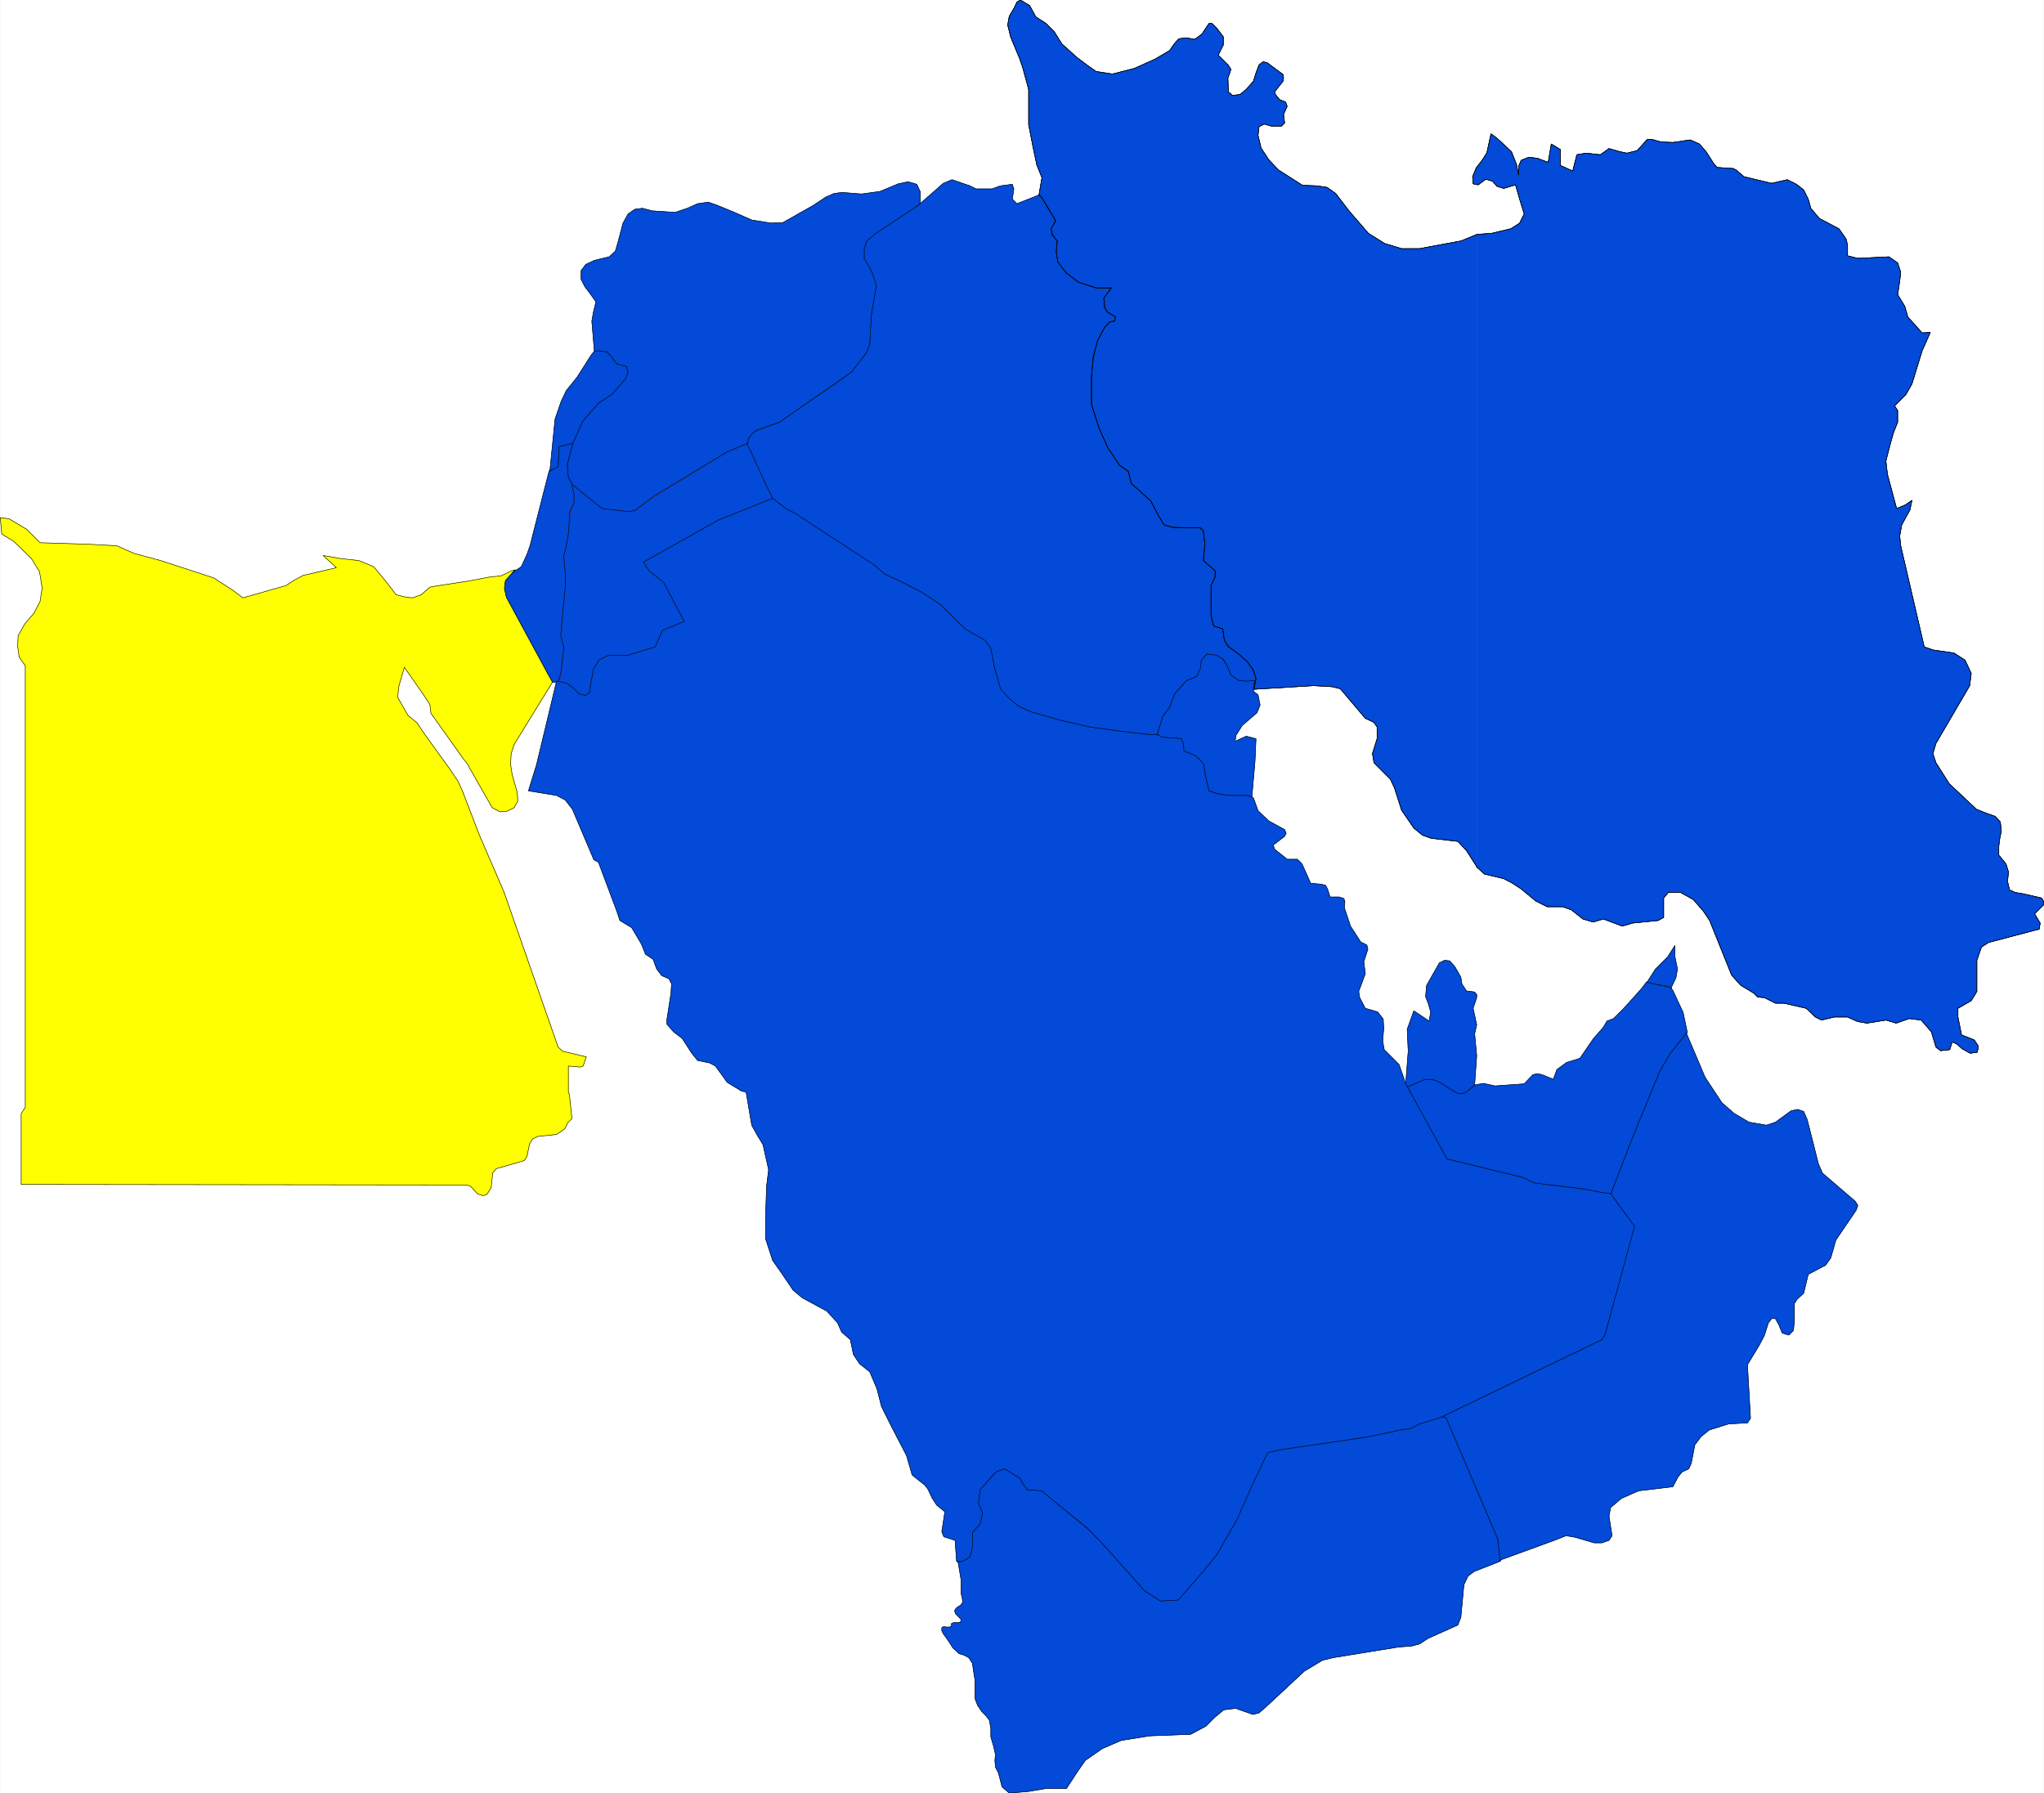 <svg width="3990.577" height="3501.106" viewBox="0 0 2992.933 2625.829" xmlns="http://www.w3.org/2000/svg"><rect x="0" y="0" width="2992.933" height="2625.829" fill="#808080" stroke="none"/><defs><clipPath id="a"><path d="M0 1.68h2993V2628H0Zm0 0"/></clipPath><clipPath id="b"><path d="M0 1.68h2992.207v2625.464H0Zm0 0"/></clipPath><clipPath id="c"><path d="M1475 1.68h688V1272h-688zm0 0"/></clipPath><clipPath id="d"><path d="M1474 1.68h690V1273h-690zm0 0"/></clipPath><clipPath id="e"><path d="M1474 1.68h690V1274h-690zm0 0"/></clipPath></defs><g clip-path="url(#a)" transform="translate(.364 -1.68)"><path style="fill:#fff;fill-opacity:1;fill-rule:nonzero;stroke:none" d="M0 2627.144h2992.207V1.68H0Zm0 0"/></g><g clip-path="url(#b)" transform="translate(.364 -1.68)"><path style="fill:#fff;fill-opacity:1;fill-rule:evenodd;stroke:#fff;stroke-width:.16;stroke-linecap:square;stroke-linejoin:bevel;stroke-miterlimit:10;stroke-opacity:1" d="M0 .5h654.75V575H0Zm0 0" transform="matrix(4.57 0 0 -4.57 0 2629.43)"/></g><g clip-path="url(#c)" transform="translate(.364 -1.68)"><path style="fill:#024ad7;fill-opacity:1;fill-rule:evenodd;stroke:none" d="M2162.617 1271.82V344.797l-23.949 9.734-60.598 11.196h-26.187l-24.676-7.45-23.902-14.945-28.426-32.902-19.469-25.41-12.703-9.004-14.988-2.239-20.934-.73-35.14-22.438-14.215-14.945-11.242-17.184-4.477-18.69 1.508-12.704 7.449-3.75 10.465 2.973h14.988l4.48-4.48-1.507-12.704 5.254-11.93-2.239-5.984-9.003-3.746-5.985-7.496-.734-4.48 11.976-14.942.73-5.258-.73-4.477-23.172-17.183-5.988-1.508-5.984 4.477-4.524 11.976-3.703 11.973-10.511 11.973-8.958 7.449-11.242 1.508-5.984-5.254-.734-20.157 4.48-12.703-3.746-5.988-14.945-14.941 7.496-14.946V55.516l-9.735-12.707-6.719-6.762h-4.523l-10.465 15.719-10.469 7.496-12.703-2.239-10.465 1.461-6.765 7.496-6.715 9.688-21.707 12.75-29.89 13.437-32.173 8.227-23.945-3.75-12.707-8.957-14.988-11.242-22.438-20.153-11.199-17.96-11.973-11.973-14.988-9.688-8.957-16.453-13.484-8.226-5.207 2.972-3.75 8.223-7.492 12.707-2.243 12.75 4.48 17.914 12.75 30.664 4.481 12.703 8.957 32.907v51.55l5.985 30.664 5.988 28.426 7.492 18.692-4.476 26.14v-.734l4.476 3.75 7.496 13.433 12.707 20.2-6.718 11.93 1.46 9.003 7.497 8.957-1.508 15.719 2.238 14.945 12.75 16.45 17.914 13.437 25.457 8.227h22.438l-11.196 14.945 1.461 14.21 3.746 5.99 11.977 7.448-1.512 5.985-6.715.777-7.496 8.227-10.465 19.421-6.718 24.68-2.239 29.156v39.622l11.196 35.144 12.707 28.379 17.226 25.41 12.703 9 4.481 17.914 28.426 25.41 10.511 20.2 8.957 14.945 12.704 3.746 40.398.73 4.48 4.528 2.286 19.422-2.286 23.898 17.227 14.945v9.004l-5.984 12.703v43.372l3.746 15.675 13.437 4.477 2.285 16.453 5.207 8.957 15.723 11.242 12.703 11.196 8.227 11.972 4.48 12.707-2.972 15.719h1.507l86.008-5.254 26.188 1.508 12.703 2.969 36.652 43.37 12.75 5.985 4.48 6.719v17.183l-6.765 21.708 2.285 13.437 23.903 23.945 5.984 12.707 10.465 32.856 17.96 26.187 12.75 10.465 12.708 4.48 38.89 4.477 12.703 13.48zm0 0"/></g><g clip-path="url(#d)" transform="translate(.364 -1.68)"><path style="fill:none;stroke:#024ad7;stroke-width:.16;stroke-linecap:square;stroke-linejoin:bevel;stroke-miterlimit:10;stroke-opacity:1" d="M473.22 297.07v202.85l-5.24-2.13-13.26-2.45h-5.73l-5.4 1.63-5.23 3.27-6.22 7.2-4.26 5.56-2.78 1.97-3.28.49-4.58.16-7.69 4.91-3.11 3.27-2.46 3.76-.98 4.09.33 2.78 1.63.82 2.29-.65h3.28l.98.98-.33 2.78 1.15 2.61-.49 1.31-1.97.82-1.31 1.64-.16.98 2.62 3.27.16 1.15-.16.98-5.07 3.76-1.31.33-1.31-.98-.99-2.62-.81-2.62-2.3-2.62-1.96-1.63-2.46-.33-1.31 1.15-.16 4.41.98 2.78-.82 1.31-3.27 3.27 1.64 3.27v2.62l-2.13 2.78-1.47 1.48h-.99l-2.29-3.44-2.29-1.64-2.78.49-2.29-.32-1.48-1.64-1.47-2.12-4.75-2.79-6.54-2.94-7.04-1.8-5.24.82-2.78 1.96-3.28 2.46-4.91 4.41-2.45 3.93-2.62 2.62-3.28 2.12-1.96 3.6-2.95 1.8-1.14-.65-.82-1.8-1.64-2.78-.49-2.79.98-3.92 2.79-6.71.98-2.78 1.96-7.2v-11.28l1.31-6.71 1.31-6.22 1.64-4.09-.98-5.72v.16l.98-.82 1.64-2.94 2.78-4.42-1.47-2.61.32-1.97 1.64-1.96-.33-3.44.49-3.27 2.79-3.6 3.92-2.94 5.57-1.8h4.91l-2.45-3.27.32-3.11.82-1.31 2.62-1.63-.33-1.31-1.47-.17-1.64-1.8-2.29-4.25-1.47-5.4-.49-6.38v-8.67l2.45-7.69 2.78-6.21 3.77-5.56 2.78-1.97.98-3.92 6.22-5.56 2.3-4.42 1.96-3.27 2.78-.82 8.84-.16.98-.99.5-4.25-.5-5.23 3.77-3.27v-1.97l-1.31-2.78v-9.49l.82-3.43 2.94-.98.5-3.6 1.14-1.96 3.44-2.46 2.78-2.45 1.8-2.62.98-2.78-.65-3.44h.33l18.82 1.15 5.73-.33 2.78-.65 8.02-9.49 2.79-1.31.98-1.47v-3.76l-1.48-4.75.5-2.94 5.23-5.24 1.31-2.78 2.29-7.19 3.93-5.73 2.79-2.29 2.78-.98 8.51-.98 2.78-2.95zm0 0" transform="matrix(4.57 0 0 -4.57 0 2629.43)"/></g><path style="fill:#024ad7;fill-opacity:1;fill-rule:evenodd;stroke:#024ad7;stroke-width:.16;stroke-linecap:square;stroke-linejoin:bevel;stroke-miterlimit:10;stroke-opacity:1" d="M473.22 499.92V297.07l2.29-2.12 6.22-1.47 2.79-1.48 2.78-1.8 4.74-3.92 3.61-1.8h4.91l2.78-.98 3.76-2.95 3.28-.98 3.27.98 6.06-2.29 3.27.98 8.19.82 1.8.98v6.22l1.47 1.8h3.93l4.09-2.29 3.27-3.76 1.97-2.95 7.04-17.5 2.94-3.27 4.1-2.46 1.31-1.31 2.12-.16 3.6-1.8h2.79l7.04-1.63 2.94-2.79 1.97-.98 4.09.98h4.25l3.28-1.47 2.94-.49 6.06.98 3.27-.98 4.26 1.47 3.77-.49 3.27-3.76 1.47-4.91 1.48-1.14 2.94.33.66 2.12.32.33 1.31-.66 1.64-1.47 2.62-1.47 2.29.33.33 1.96-1.31 1.96-4.09 1.64-1.15 5.72v2.79l4.26 2.45 1.8 2.94v9.98l1.47 4.26 2.29 1.47 14.24 3.76 1.97.49.32 1.96-1.8 2.95 2.79 2.78.16 1.14-.65 1.15-5.73 1.31-2.79.49-1.8.82-.65 2.78.33 2.94-.82 2.62-2.29 2.78v2.94l.32 2.46.49 2.29-.32 2.94-1.64 1.8-2.78.98-3.28 1.31-8.67 8.18-4.26 6.71-.98 2.94.98 3.27 10.81 18.49.49 3.93-1.97 4.25-3.6 2.29-6.71.98-2.78.98-7.53 32.39-.33 3.11.65 3.6 2.62 4.74.66 3.11-2.13-1.47-2.78-1.15-2.95 10.96-.49 4.26 1.47 5.72.99 3.44 1.31 3.27v3.76l-.99 1.47 3.6 3.6 1.97 3.44 3.27 10.63 2.62 5.89-2.62-.17-4.58 5.08-.98 3.43-2.29 3.76.65 4.26.33 2.94-.98 2.95-2.79 1.96-9.98-.49-3.28.82v3.43l-.49 1.96-2.29 3.28-6.22 3.27-2.78 3.27-.82 2.94-1.47 2.95-2.29 1.8-2.95 1.47-5.08-1.15-8.83 2.13-2.46 2.13-.98.49-5.08.33-.98.98-2.62 4.09-2.13 2.45-2.94 1.31-5.57-.82-3.76.16-2.95.82h-1.47l-3.28-3.6-3.27-.81-2.29.49-3.44.98-2.78-1.97-4.58.5-2.95-.5-1.31-5.23-3.93 1.8v5.07l-2.94 1.8-.99-5.89-3.43 1.31-2.79.33-2.45-.98-.82-1.97v-2.78l-.66 3.44-1.63 4.09-2.46 2.29-2.13 1.96-1.96 1.47-1.31-6.05-1.31-2.13-2.13-2.78-1.14-2.78.16-2.29 1.64-.33 2.45 1.8 2.13-.65 1.47-1.64 2.13-.65 3.77 1.14 1.31-4.58 1.47-4.74-1.47-2.95-2.79-1.79-6.22-1.48zm0 0" transform="matrix(4.57 0 0 -4.57 .364 2627.75)"/><path style="fill:#ff0;fill-opacity:1;fill-rule:evenodd;stroke:#ff0;stroke-width:.16;stroke-linecap:square;stroke-linejoin:bevel;stroke-miterlimit:10;stroke-opacity:1" d="m176.95 356.45-12.28-19.95-.98-2.95-.17-3.43.49-3.27 1.64-5.73.17-2.78-1.15-2.13-2.29-1.14-2.29-.17-2.46 1.31-7.2 12.6-.66 1.31-1.31 1.63-10.47 14.73-.33 2.78-1.47 2.29-6.71 9.65-1.8-6.22-.33-3.43 3.27-5.73 2.95-2.45 2.29-3.44 8.02-11.12 2.78-4.09 1.48-3.27 5.4-14.07 7.86-18.16 17.35-49.73 1.47-1.31 7.53-1.79-.98-2.95-.82-.33-3.93.33v-8.51l.33-.49.82-7.85-1.31-1.31-.99-1.96-2.61-1.8-6.06-.65-1.64-.82-.98-1.64-.82-3.92-.82-1.31-2.12-.66-6.88-1.96-1.15-1.31-.49-4.74-1.31-2.13-1.14-.49-1.8.49-2.29 2.46-1.31.49-133.24.16h-9.5v22.74l1.31 1.96v141.5l-1.96 2.78-.49 3.44.16 3.43 2.13 3.76 2.94 3.44 1.97 3.76.65 4.25-.82 5.24-2.62 4.25-5.72 5.56-3.77 2.29-.49 5.24 2.78-.33 5.73-3.43 4.26-4.26 15.55-.49 9-.49 5.57-2.45 8.51-2.29 17.02-5.56 6.06-3.93 3.27-2.45 13.75 3.92 2.78 1.8 2.79 1.47 10.64 2.46-4.26 3.92 5.57-.98 5.89-.65 4.75-1.97 3.92-4.74 3.28-4.25 2.62-.66 2.62-.32 2.78.98 2.78 2.45 2.78.49 9.66 1.47 6.88 1.31 3.43.33 3.44 1.64 1.15.32-3.11-3.43-.33-2.62.65-2.78 13.1-24.21zm0 0" transform="matrix(4.57 0 0 -4.57 .364 2627.75)"/><path style="fill:none;stroke:#000;stroke-width:.16;stroke-linecap:square;stroke-linejoin:bevel;stroke-miterlimit:10;stroke-opacity:1" d="m176.95 356.45-12.28-19.95-.98-2.95-.17-3.43.49-3.27 1.64-5.73.17-2.78-1.15-2.13-2.29-1.14-2.29-.17-2.46 1.31-7.2 12.6-.66 1.31-1.31 1.63-10.47 14.73-.33 2.78-1.47 2.29-6.71 9.65-1.8-6.22-.33-3.43 3.27-5.73 2.95-2.45 2.29-3.44 8.02-11.12 2.78-4.09 1.48-3.27 5.4-14.07 7.86-18.16 17.35-49.73 1.47-1.31 7.53-1.79-.98-2.95-.82-.33-3.93.33v-8.51l.33-.49.82-7.85-1.31-1.31-.99-1.96-2.61-1.8-6.06-.65-1.64-.82-.98-1.64-.82-3.92-.82-1.31-2.12-.66-6.88-1.96-1.15-1.31-.49-4.74-1.31-2.13-1.14-.49-1.8.49-2.29 2.46-1.31.49-133.24.16h-9.5v22.74l1.31 1.96v141.5l-1.96 2.78-.49 3.44.16 3.43 2.13 3.76 2.94 3.44 1.97 3.76.65 4.25-.82 5.24-2.62 4.25-5.72 5.56-3.77 2.29-.49 5.24 2.78-.33 5.73-3.43 4.26-4.26 15.55-.49 9-.49 5.57-2.45 8.51-2.29 17.02-5.56 6.06-3.93 3.27-2.45 13.75 3.92 2.78 1.8 2.79 1.47 10.64 2.46-4.26 3.92 5.57-.98 5.89-.65 4.75-1.97 3.92-4.74 3.28-4.25 2.62-.66 2.62-.32 2.78.98 2.78 2.45 2.78.49 9.66 1.47 6.88 1.31 3.43.33 3.44 1.64 1.15.32-3.11-3.43-.33-2.62.65-2.78 13.1-24.21zm0 0" transform="matrix(4.57 0 0 -4.57 .364 2627.75)"/><path style="fill:#024ad7;fill-opacity:1;fill-rule:evenodd;stroke:#024ad7;stroke-width:.16;stroke-linecap:square;stroke-linejoin:bevel;stroke-miterlimit:10;stroke-opacity:1" d="m247.5 415.34-17.52-7.03-23.9-13.41 1.8-2.78 4.75-3.77 1.47-2.94 5.08-9.49-7.04-2.94-2.29-5.24-9.01-2.78h-6.22l-2.78-1.47-1.8-2.95-.98-5.56-.16-1.8-1.31-.98-2.13.49-1.8 1.8-2.29 1.64-3.11.65.49-.33.98 2.79.82 8.34-.82 3.6.49 7.69.82 8.01v4.25l-.49 5.73.82 3.27.65 3.76.66 7.2 1.14 2.78v2.95l-.65 2.94.32-.16 9.33-7.53 8.35-.98 2.13.33 6.06 4.41 23.57 14.4 6.71 2.78-.33-.16 6.22-13.58zm0 0" transform="matrix(4.57 0 0 -4.57 .364 2627.75)"/><path style="fill:none;stroke:#820000;stroke-width:.16;stroke-linecap:square;stroke-linejoin:bevel;stroke-miterlimit:10;stroke-opacity:1" d="m247.5 415.34-17.52-7.03-23.9-13.41 1.8-2.78 4.75-3.77 1.47-2.94 5.08-9.49-7.04-2.94-2.29-5.24-9.01-2.78h-6.22l-2.78-1.47-1.8-2.95-.98-5.56-.16-1.8-1.31-.98-2.13.49-1.8 1.8-2.29 1.64-3.11.65.49-.33.98 2.79.82 8.34-.82 3.6.49 7.69.82 8.01v4.25l-.49 5.73.82 3.27.65 3.76.66 7.2 1.14 2.78v2.95l-.65 2.94.32-.16 9.33-7.53 8.35-.98 2.13.33 6.06 4.41 23.57 14.4 6.71 2.78-.33-.16 6.22-13.58zm0 0" transform="matrix(4.57 0 0 -4.57 .364 2627.75)"/><path style="fill:#024ad7;fill-opacity:1;fill-rule:evenodd;stroke:#024ad7;stroke-width:.16;stroke-linecap:square;stroke-linejoin:bevel;stroke-miterlimit:10;stroke-opacity:1" d="m190.2 462.29.99.33 3.27-.33 3.11-3.92 3.11-.82.49-1.8-.82-2.13-4.25-4.91-4.26-2.78-5.07-5.72-3.28-7.2-4.42-1.14-.32-6.38-2.95-1.48.33.33 1.63 16.36 1.97 5.72 1.64 3.44 3.43 4.25 4.59 7.2zm0 0" transform="matrix(4.57 0 0 -4.57 .364 2627.75)"/><path style="fill:none;stroke:#000;stroke-width:.16;stroke-linecap:square;stroke-linejoin:bevel;stroke-miterlimit:10;stroke-opacity:1" d="m190.2 462.29.99.33 3.27-.33 3.11-3.92 3.11-.82.49-1.8-.82-2.13-4.25-4.91-4.26-2.78-5.07-5.72-3.28-7.2-4.42-1.14-.32-6.38-2.95-1.48.33.33 1.63 16.36 1.97 5.72 1.64 3.44 3.43 4.25 4.59 7.2zm0 0" transform="matrix(4.57 0 0 -4.57 .364 2627.75)"/><path style="fill:#024ad7;fill-opacity:1;fill-rule:evenodd;stroke:#024ad7;stroke-width:.16;stroke-linecap:square;stroke-linejoin:bevel;stroke-miterlimit:10;stroke-opacity:1" d="m463.24 120.57 16.53-38.61.82-7.19.32.49 17.03 6.21 3.76 1.48 2.95-.5 6.06-1.79h2.45l2.29.81.98 1.48-.98 6.21.49 2.78 3.44 2.95 5.57 2.45 10.96 1.31 1.64 3.11 1.31 1.63 2.13.98.82 1.8 1.14 5.89 1.97 2.62 2.61 2.13 6.22 1.96 6.06.33.98 1.47-.98 17.18 3.77 6.21 1.63 3.11 1.31 4.09 1.15 1.47 1.14-.16 1.15-2.13.98-2.45 2.13-.66 1.47 1.48.33 3.43v5.24l.82 1.3 2.13 1.97 1.47 6.05 5.57 2.94 1.63 2.29 1.64 5.73 6.55 9.65.49 1.47-.82 1.31-10.48 9-1.31 2.94-3.6 14.23-1.14 2.62-1.97.66-2.13-.49-4.91-3.6-2.94-.98-5.57.98-4.74 2.78-3.93 3.43-5.4 8.18-5.9 13.91.17.65-3.28-4.25-2.13-2.62-3.43-5.89-8.68-21.1-6.87-17.83-.17-.16 7.53-10.47-9.33-34.85-.98-1.47-50.91-24.54zm0 0" transform="matrix(4.57 0 0 -4.57 .364 2627.75)"/><path style="fill:none;stroke:#000;stroke-width:.16;stroke-linecap:square;stroke-linejoin:bevel;stroke-miterlimit:10;stroke-opacity:1" d="m463.24 120.57 16.53-38.61.82-7.19.32.49 17.03 6.21 3.76 1.48 2.95-.5 6.06-1.79h2.45l2.29.81.98 1.48-.98 6.21.49 2.78 3.44 2.95 5.57 2.45 10.96 1.31 1.64 3.11 1.31 1.63 2.13.98.82 1.8 1.14 5.89 1.97 2.62 2.61 2.13 6.22 1.96 6.06.33.98 1.47-.98 17.18 3.77 6.21 1.63 3.11 1.31 4.09 1.15 1.47 1.14-.16 1.15-2.13.98-2.45 2.13-.66 1.47 1.48.33 3.43v5.24l.82 1.3 2.13 1.97 1.47 6.05 5.57 2.94 1.63 2.29 1.64 5.73 6.55 9.65.49 1.47-.82 1.31-10.48 9-1.31 2.94-3.6 14.23-1.14 2.62-1.97.66-2.13-.49-4.91-3.6-2.94-.98-5.57.98-4.74 2.78-3.93 3.43-5.4 8.18-5.9 13.91.17.65-3.28-4.25-2.13-2.62-3.43-5.89-8.68-21.1-6.87-17.83-.17-.16 7.53-10.47-9.33-34.85-.98-1.47-50.91-24.54zm0 0" transform="matrix(4.57 0 0 -4.57 .364 2627.75)"/><path style="fill:#024ad7;fill-opacity:1;fill-rule:evenodd;stroke:#024ad7;stroke-width:.16;stroke-linecap:square;stroke-linejoin:bevel;stroke-miterlimit:10;stroke-opacity:1" d="m450.8 226.73 5.4 2.29 2.45.17 2.62-.98 3.77-2.46 2.12-1.14 2.13.16 3.28 2.62-.17.16.66 9.16-.66 7.04.66 2.94-1.15 5.24 1.15 3.43v.98l-.66.82-2.62.33-1.47 2.29-.33 2.12-1.96 3.44-1.64 1.8-1.64.16-1.63-.82-4.09-7.19-.33-3.6.82-2.13.82-2.78-.5-2.94-4.91 3.27-2.12-5.89.32-7.04-.82-10.63zm0 0" transform="matrix(4.57 0 0 -4.57 .364 2627.75)"/><path style="fill:none;stroke:#000;stroke-width:.16;stroke-linecap:square;stroke-linejoin:bevel;stroke-miterlimit:10;stroke-opacity:1" d="m450.8 226.73 5.4 2.29 2.45.17 2.62-.98 3.77-2.46 2.12-1.14 2.13.16 3.28 2.62-.17.16.66 9.16-.66 7.04.66 2.94-1.15 5.24 1.15 3.43v.98l-.66.82-2.62.33-1.47 2.29-.33 2.12-1.96 3.44-1.64 1.8-1.64.16-1.63-.82-4.09-7.19-.33-3.6.82-2.13.82-2.78-.5-2.94-4.91 3.27-2.12-5.89.32-7.04-.82-10.63zm0 0" transform="matrix(4.57 0 0 -4.57 .364 2627.75)"/><path style="fill:#024ad7;fill-opacity:1;fill-rule:evenodd;stroke:#024ad7;stroke-width:.16;stroke-linecap:square;stroke-linejoin:bevel;stroke-miterlimit:10;stroke-opacity:1" d="m370.92 339.61 1.31-.82 4.58-.33 1.64-.16.65-1.64.16-2.29 3.93-1.63 2.46-2.62.33-2.95 1.3-5.56 2.95-.98 3.27-.49h6.06l1.47-.49.99 11.45.32 7.2-3.11.81-3.6-1.63.33 1.96 1.96 3.11 4.75 4.09.98 2.45-.65 3.27-1.47 1.15.32 3.44-2.45-.17-2.46.17-2.62 1.79-.98 2.46-1.64 2.62-2.12 1.47-2.95.16-1.8-1.8-.49-2.94-.98-2.46-3.28-1.3-3.76-4.26-1.64-4.41-2.13-2.62-1.96-6.22zm0 0" transform="matrix(4.57 0 0 -4.57 .364 2627.75)"/><path style="fill:none;stroke:#000;stroke-width:.16;stroke-linecap:square;stroke-linejoin:bevel;stroke-miterlimit:10;stroke-opacity:1" d="m370.92 339.61 1.31-.82 4.58-.33 1.64-.16.65-1.64.16-2.29 3.93-1.63 2.46-2.62.33-2.95 1.3-5.56 2.95-.98 3.27-.49h6.06l1.47-.49.99 11.45.32 7.2-3.11.81-3.6-1.63.33 1.96 1.96 3.11 4.75 4.09.98 2.45-.65 3.27-1.47 1.15.32 3.44-2.45-.17-2.46.17-2.62 1.79-.98 2.46-1.64 2.62-2.12 1.47-2.95.16-1.8-1.8-.49-2.94-.98-2.46-3.28-1.3-3.76-4.26-1.64-4.41-2.13-2.62-1.96-6.22zm0 0" transform="matrix(4.57 0 0 -4.57 .364 2627.75)"/><path style="fill:#024ad7;fill-opacity:1;fill-rule:evenodd;stroke:#024ad7;stroke-width:.16;stroke-linecap:square;stroke-linejoin:bevel;stroke-miterlimit:10;stroke-opacity:1" d="m527.4 260.27 7.53-1.47.49-.49v.32l1.48 3.11.49 2.78-.82 3.93v3.6l-2.29-3.6-3.93-3.93-2.62-4.09zm0 0" transform="matrix(4.57 0 0 -4.57 .364 2627.75)"/><path style="fill:none;stroke:#000;stroke-width:.16;stroke-linecap:square;stroke-linejoin:bevel;stroke-miterlimit:10;stroke-opacity:1" d="m527.4 260.27 7.53-1.47.49-.49v.32l1.48 3.11.49 2.78-.82 3.93v3.6l-2.29-3.6-3.93-3.93-2.62-4.09zm0 0" transform="matrix(4.57 0 0 -4.57 .364 2627.75)"/><path style="fill:#024ad7;fill-opacity:1;fill-rule:evenodd;stroke:#024ad7;stroke-width:.16;stroke-linecap:square;stroke-linejoin:bevel;stroke-miterlimit:10;stroke-opacity:1" d="m176.95 356.45-1.64 2.95-13.1 24.21-.65 2.78.33 2.62 3.11 3.43-.99-.98 2.95 1.96 1.8 3.93.98 2.78 6.06 23.72 2.95 1.64.32 6.38 4.42 1.14-1.8-6.87.33-3.93 1.15-2.45.65-2.94v-2.95l-1.31-2.78-.49-7.2-.65-3.76-.82-3.27.49-5.73v-4.25l-.82-8.01-.65-7.69.98-3.6-.98-8.51-.82-2.62zm0 0" transform="matrix(4.57 0 0 -4.57 .364 2627.75)"/><path style="fill:none;stroke:#000;stroke-width:.16;stroke-linecap:square;stroke-linejoin:bevel;stroke-miterlimit:10;stroke-opacity:1" d="m176.95 356.45-1.64 2.95-13.1 24.21-.65 2.78.33 2.62 3.11 3.43-.99-.98 2.95 1.96 1.8 3.93.98 2.78 6.06 23.72 2.95 1.64.32 6.38 4.42 1.14-1.8-6.87.33-3.93 1.15-2.45.65-2.94v-2.95l-1.31-2.78-.49-7.2-.65-3.76-.82-3.27.49-5.73v-4.25l-.82-8.01-.65-7.69.98-3.6-.98-8.51-.82-2.62zm0 0" transform="matrix(4.57 0 0 -4.57 .364 2627.75)"/><path style="fill:#024ad7;fill-opacity:1;fill-rule:evenodd;stroke:#024ad7;stroke-width:.16;stroke-linecap:square;stroke-linejoin:bevel;stroke-miterlimit:10;stroke-opacity:1" d="m247.5 415.34 4.25-3.27 2.78-1.31 25.38-16.52 3.43-3.11 4.91-2.29 7.04-3.6 5.73-3.76 8.19-8.01 6.54-3.6 1.64-2.62 1.31-6.71 1.8-6.05 2.62-3.11 3.11-2.61 3.93-1.8 9.16-2.62 9.83-2.29 9.82-1.31 9.65-1.14h2.3l1.31-.82 4.58-.33 1.64-.16.65-1.64.16-2.29 3.93-1.63 2.46-2.62.33-2.95 1.3-5.56 2.95-.98 3.27-.49h6.06l1.47-.49.5-.33 1.47-4.09 3.44-3.27 5.07-2.78.49-1.15-.49-.98-3.6-2.78.33-1.31 4.09-3.27h3.27l1.48-1.47 2.78-6.22 3.44-.32 1.31-.33.65-1.15.82-2.61h2.94l1.48-.49.33-.99-.17-1.96 1.97-5.89 3.27-5.07 1.96-.98.33-1.31-1.31-4.09.49-3.76-2.12-5.73.32-1.96 1.8-3.43 3.93-1.15 1.8-2.29.17-2.94-.33-4.09.49-2.78 4.75-4.75 1.47-4.25.65-1.96.82-1.15 12.44-22.9 24.23-5.89 3.76-1.8 16.04-1.96 5.08-.98 3.27-.49 7.7-10.47-9.5-34.85-.98-1.47-50.91-24.54.99-.65-1.48.49-.32-.49-6.72-1.8-2.78-1.47-3.27-.49-10.81-2.29-27-3.93-4.59-.98-4.74-9.98-5.08-11.45-6.71-11.45-4.75-5.73-6.54-7.68-.82-.99-5.9-.32-5.07 3.27-13.59 15.21-4.74 4.91-14.57 11.78-4.75.49-2.45 3.76-4.75 2.94-2.78-.98-5.08-5.72-.49-4.26 1.31-3.27-.82-3.43-2.45-2.78v-4.75l-.82-3.11-2.62-1.47-1.64.17-.49 6.7-3.6 1.15-.65 1.63.98 6.38-2.62 2.13-1.47 2.29-1.31 2.78-.99 1.31-4.09 3.27-1.8 6.22-4.75 9.16-3.27 6.54-1.47 5.73-2.29 5.4-3.28 2.61-1.96 2.95-.98 4.74-2.79 2.45-1.31 2.95-3.43 3.76-7.86 4.25-2.95 2.46-3.76 5.56-2.78 3.93-2.3 7.03v6.22l.33 10.47.66 5.39-1.8 8.02-1.97 3.27-1.64 2.95-1.8 10.63-1.47.33-4.58 2.78-3.77 5.23-1.8.98-3.93.82-1.96 2.45-2.95 4.58-2.78 2.13-2.13 2.45v1.48l1.31 8.5.17 2.95-.82 1.63-2.29.98-1.64 2.13-1.15 3.11-2.45 1.64-1.31 3.27-3.11 5.23-3.77 2.29-.98 2.95-5.89 15.7-1.48.82-6.87 16.19-2.29 2.95-2.78 1.47-9.01 1.47 2.62 8.51 6.39 26.66 3.11-.65 2.29-1.64 1.8-1.8 2.13-.49 1.31.98.16 1.8.98 5.56 1.8 2.95 2.78 1.47h6.22l9.01 2.78 2.29 5.24 7.04 2.94-5.08 9.49-1.47 2.94-4.75 3.77-1.8 2.78 23.9 13.41zm0 0" transform="matrix(4.57 0 0 -4.57 .364 2627.75)"/><path style="fill:none;stroke:#000;stroke-width:.16;stroke-linecap:square;stroke-linejoin:bevel;stroke-miterlimit:10;stroke-opacity:1" d="m247.5 415.34 4.25-3.27 2.78-1.31 25.38-16.52 3.43-3.11 4.91-2.29 7.04-3.6 5.73-3.76 8.19-8.01 6.54-3.6 1.64-2.62 1.31-6.71 1.8-6.05 2.62-3.11 3.11-2.61 3.93-1.8 9.16-2.62 9.83-2.29 9.82-1.31 9.65-1.14h2.3l1.31-.82 4.58-.33 1.64-.16.65-1.64.16-2.29 3.93-1.63 2.46-2.62.33-2.95 1.3-5.56 2.95-.98 3.27-.49h6.06l1.47-.49.5-.33 1.47-4.09 3.44-3.27 5.07-2.78.49-1.15-.49-.98-3.6-2.78.33-1.31 4.09-3.27h3.27l1.48-1.47 2.78-6.22 3.44-.32 1.31-.33.65-1.15.82-2.61h2.94l1.48-.49.33-.99-.17-1.96 1.97-5.89 3.27-5.07 1.96-.98.33-1.31-1.31-4.09.49-3.76-2.12-5.73.32-1.96 1.8-3.43 3.93-1.15 1.8-2.29.17-2.94-.33-4.09.49-2.78 4.75-4.75 1.47-4.25.65-1.96.82-1.15 12.44-22.9 24.23-5.89 3.76-1.8 16.04-1.96 5.08-.98 3.27-.49 7.7-10.47-9.5-34.85-.98-1.47-50.91-24.54.99-.65-1.48.49-.32-.49-6.72-1.8-2.78-1.47-3.27-.49-10.81-2.29-27-3.93-4.59-.98-4.74-9.98-5.08-11.45-6.71-11.45-4.75-5.73-6.54-7.68-.82-.99-5.9-.32-5.07 3.27-13.59 15.21-4.74 4.91-14.57 11.78-4.75.49-2.45 3.76-4.75 2.94-2.78-.98-5.08-5.72-.49-4.26 1.31-3.27-.82-3.43-2.45-2.78v-4.75l-.82-3.11-2.62-1.47-1.64.17-.49 6.7-3.6 1.15-.65 1.63.98 6.38-2.62 2.13-1.47 2.29-1.31 2.78-.99 1.31-4.09 3.27-1.8 6.22-4.75 9.16-3.27 6.54-1.47 5.73-2.29 5.4-3.28 2.61-1.96 2.95-.98 4.74-2.79 2.45-1.31 2.95-3.43 3.76-7.86 4.25-2.95 2.46-3.76 5.56-2.78 3.93-2.3 7.03v6.22l.33 10.47.66 5.39-1.8 8.02-1.97 3.27-1.64 2.95-1.8 10.63-1.47.33-4.58 2.78-3.77 5.23-1.8.98-3.93.82-1.96 2.45-2.95 4.58-2.78 2.13-2.13 2.45v1.48l1.31 8.5.17 2.95-.82 1.63-2.29.98-1.64 2.13-1.15 3.11-2.45 1.64-1.31 3.27-3.11 5.23-3.77 2.29-.98 2.95-5.89 15.7-1.48.82-6.87 16.19-2.29 2.95-2.78 1.47-9.01 1.47 2.62 8.51 6.39 26.66 3.11-.65 2.29-1.64 1.8-1.8 2.13-.49 1.31.98.16 1.8.98 5.56 1.8 2.95 2.78 1.47h6.22l9.01 2.78 2.29 5.24 7.04 2.94-5.08 9.49-1.47 2.94-4.75 3.77-1.8 2.78 23.9 13.41zm0 0" transform="matrix(4.57 0 0 -4.57 .364 2627.75)"/><path style="fill:#024ad7;fill-opacity:1;fill-rule:evenodd;stroke:#024ad7;stroke-width:.16;stroke-linecap:square;stroke-linejoin:bevel;stroke-miterlimit:10;stroke-opacity:1" d="m401.69 354.16.65 3.44-.81 2.78-1.97 2.62-2.78 2.45-3.28 2.46-1.3 1.96-.5 3.6-2.94.98-.82 3.43v9.49l1.31 2.78v1.97l-3.77 3.27.5 5.23-.5 4.25-.98.99-8.84.16-2.78.82-1.96 3.27-2.3 4.42-6.22 5.56-.98 3.76-2.78 1.96-3.77 5.73-2.78 6.21-2.45 7.53v8.83l.65 6.38 1.31 5.4 2.29 4.25 1.64 1.64 1.47.33.33 1.31-2.62 1.63-.82 1.31-.32 3.11 2.45 3.27h-4.91l-5.57 1.8-3.92 2.94-2.79 3.6-.49 3.27.33 3.44-1.47 1.96-.49 1.97 1.47 2.45-2.62 4.58-1.8 2.94-.98.82-7.04-2.78-1.48 1.47.5 3.27-.5 1.48-3.76-.49-2.78-.99h-5.08l-1.96.99-5.73 1.96-2.78-1.15-8.02-7.03.65.82-.65-.82-13.59-9-2.95-2.45-.81-2.78v-2.95l2.45-4.09 1.31-4.41-1.47-9.49-.49-9.16-.99-2.78-4.74-6.22-3.28-2.45-19.97-13.74-7.04-2.62-1.3-.65-1.48-1.8-.49-1.8 6.22-13.58 1.97-3.93 4.25-3.27 2.78-1.47 25.38-16.52 3.43-2.95 4.91-2.29 7.04-3.6 5.73-3.76 8.19-8.01 6.54-3.77 1.64-2.45 1.31-6.71 1.8-6.21 2.62-2.95 3.11-2.61 3.93-1.8 9.16-2.62 9.83-2.29 9.82-1.31 9.65-1.14h2.3l-.33-.17 1.96 6.22 2.13 2.78 1.64 4.42 3.76 4.09 3.28 1.3 1.14 2.46.33 2.78 1.8 1.96 2.95-.33 2.29-1.3 1.47-2.62.98-2.46 2.62-1.79 2.46-.17 2.45.17zm0 0" transform="matrix(4.57 0 0 -4.57 .364 2627.75)"/><path style="fill:none;stroke:#000;stroke-width:.16;stroke-linecap:square;stroke-linejoin:bevel;stroke-miterlimit:10;stroke-opacity:1" d="m401.69 354.16.65 3.44-.81 2.78-1.97 2.62-2.78 2.45-3.28 2.46-1.3 1.96-.5 3.6-2.94.98-.82 3.43v9.49l1.31 2.78v1.97l-3.77 3.27.5 5.23-.5 4.25-.98.99-8.84.16-2.78.82-1.96 3.27-2.3 4.42-6.22 5.56-.98 3.76-2.78 1.96-3.77 5.73-2.78 6.21-2.45 7.53v8.83l.65 6.38 1.31 5.4 2.29 4.25 1.64 1.64 1.47.33.33 1.31-2.62 1.63-.82 1.31-.32 3.11 2.45 3.27h-4.91l-5.57 1.8-3.92 2.94-2.79 3.6-.49 3.27.33 3.44-1.47 1.96-.49 1.97 1.47 2.45-2.62 4.58-1.8 2.94-.98.82-7.04-2.78-1.48 1.47.5 3.27-.5 1.48-3.76-.49-2.78-.99h-5.08l-1.96.99-5.73 1.96-2.78-1.15-8.02-7.03.65.82-.65-.82-13.59-9-2.95-2.45-.81-2.78v-2.95l2.45-4.09 1.31-4.41-1.47-9.49-.49-9.16-.99-2.78-4.74-6.22-3.28-2.45-19.97-13.74-7.04-2.62-1.3-.65-1.48-1.8-.49-1.8 6.22-13.58 1.97-3.93 4.25-3.27 2.78-1.47 25.38-16.52 3.43-2.95 4.91-2.29 7.04-3.6 5.73-3.76 8.19-8.01 6.54-3.77 1.64-2.45 1.31-6.71 1.8-6.21 2.62-2.95 3.11-2.61 3.93-1.8 9.16-2.62 9.83-2.29 9.82-1.31 9.65-1.14h2.3l-.33-.17 1.96 6.22 2.13 2.78 1.64 4.42 3.76 4.09 3.28 1.3 1.14 2.46.33 2.78 1.8 1.96 2.95-.33 2.29-1.3 1.47-2.62.98-2.46 2.62-1.79 2.46-.17 2.45.17zm0 0" transform="matrix(4.57 0 0 -4.57 .364 2627.75)"/><path style="fill:#024ad7;fill-opacity:1;fill-rule:evenodd;stroke:#024ad7;stroke-width:.16;stroke-linecap:square;stroke-linejoin:bevel;stroke-miterlimit:10;stroke-opacity:1" d="m450.8 226.73 5.4 2.29 2.45.17 2.62-.98 3.77-2.46 2.12-1.14 2.13.16 3.28 2.62 2.61.49 3.77-.82 4.58.33 4.75.33 2.78 2.94 1.48.33 1.47-.33 3.6-1.47 1.15 3.11 3.11 2.29 4.25 1.3 4.26 6.22 3.27 3.76 1.15 1.97 2.13.81 3.27 3.28 5.73 6.38 1.47 1.96 7.53-1.64.49-.32.49-.66 3.28-7.03 1.31-6.22-3.28-4.25-2.13-2.62-3.43-5.89-8.68-21.1-6.87-17.83-.17-.16-3.27.49-5.08.98-16.04 1.96-3.76 1.8-24.23 5.89-12.6 22.9zm0 0" transform="matrix(4.57 0 0 -4.57 .364 2627.75)"/><path style="fill:none;stroke:#000;stroke-width:.16;stroke-linecap:square;stroke-linejoin:bevel;stroke-miterlimit:10;stroke-opacity:1" d="m450.8 226.73 5.4 2.29 2.45.17 2.62-.98 3.77-2.46 2.12-1.14 2.13.16 3.28 2.62 2.61.49 3.77-.82 4.58.33 4.75.33 2.78 2.94 1.48.33 1.47-.33 3.6-1.47 1.15 3.11 3.11 2.29 4.25 1.3 4.26 6.22 3.27 3.76 1.15 1.97 2.13.81 3.27 3.28 5.73 6.38 1.47 1.96 7.53-1.64.49-.32.49-.66 3.28-7.03 1.31-6.22-3.28-4.25-2.13-2.62-3.43-5.89-8.68-21.1-6.87-17.83-.17-.16-3.27.49-5.08.98-16.04 1.96-3.76 1.8-24.23 5.89-12.6 22.9zm0 0" transform="matrix(4.57 0 0 -4.57 .364 2627.75)"/><path style="fill:#024ad7;fill-opacity:1;fill-rule:evenodd;stroke:#024ad7;stroke-width:.16;stroke-linecap:square;stroke-linejoin:bevel;stroke-miterlimit:10;stroke-opacity:1" d="M294.8 510.06v3.43l-1.14 2.46-2.79.81-3.11-.65-5.89-2.45-5.89-.82-6.22.49-2.62-.33-2.62-1.14-3.93-2.62-9.82-5.56-3.77-.17-6.22.99-5.56 2.45-5.57 2.29-2.78.98-3.44-.49-3.27-1.47-3.93-1.31-7.36.49-3.11.82-2.46-.33-2.13-1.47-1.63-2.95-1.64-6.21-.82-2.78-1.96-1.8-4.75-1.15-2.78-1.31-1.48-1.96v-2.78l1.15-2.29 1.96-2.62 1.64-2.29-.82-3.43-.49-2.78.82-9.82h-.17l.99.33 3.27-.33 3.27-3.92 2.95-.82.49-1.8-.82-2.13-4.25-4.91-4.26-2.78-5.07-5.72-3.28-7.2-1.8-6.87.33-3.93 1.15-2.29.32-.32 9.33-7.53 8.35-.98 2.13.33 6.06 4.58 23.57 14.23 6.71 2.78-.33-.16.49 1.8 1.48 1.8 1.3.81 7.04 2.46 19.97 13.9 3.28 2.29 4.74 6.22.99 2.78.49 9.16 1.63 9.49-1.47 4.41-2.45 4.26v2.94l.81 2.62 2.95 2.45 13.59 9zm0 0" transform="matrix(4.57 0 0 -4.57 .364 2627.75)"/><path style="fill:none;stroke:#000;stroke-width:.16;stroke-linecap:square;stroke-linejoin:bevel;stroke-miterlimit:10;stroke-opacity:1" d="M294.8 510.06v3.43l-1.14 2.46-2.79.81-3.11-.65-5.89-2.45-5.89-.82-6.22.49-2.62-.33-2.62-1.14-3.93-2.62-9.82-5.56-3.77-.17-6.22.99-5.56 2.45-5.57 2.29-2.78.98-3.44-.49-3.27-1.47-3.93-1.31-7.36.49-3.11.82-2.46-.33-2.13-1.47-1.63-2.95-1.64-6.21-.82-2.78-1.96-1.8-4.75-1.15-2.78-1.31-1.48-1.96v-2.78l1.15-2.29 1.96-2.62 1.64-2.29-.82-3.43-.49-2.78.82-9.82h-.17l.99.33 3.27-.33 3.27-3.92 2.95-.82.49-1.8-.82-2.13-4.25-4.91-4.26-2.78-5.07-5.72-3.28-7.2-1.8-6.87.33-3.93 1.15-2.29.32-.32 9.33-7.53 8.35-.98 2.13.33 6.06 4.58 23.57 14.23 6.71 2.78-.33-.16.49 1.8 1.48 1.8 1.3.81 7.04 2.46 19.97 13.9 3.28 2.29 4.74 6.22.99 2.78.49 9.16 1.63 9.49-1.47 4.41-2.45 4.26v2.94l.81 2.62 2.95 2.45 13.59 9zm0 0" transform="matrix(4.57 0 0 -4.57 .364 2627.75)"/><path style="fill:#024ad7;fill-opacity:1;fill-rule:evenodd;stroke:#024ad7;stroke-width:.16;stroke-linecap:square;stroke-linejoin:bevel;stroke-miterlimit:10;stroke-opacity:1" d="M320.99 2.46 323.28.5l6.06.49 5.73.98h6.55l3.76 5.73 2.29 3.27 5.4 3.76 6.06 2.62 9.17 1.47 13.09.49 4.91 2.62 2.95 2.94 2.78 2.29 3.77.49 5.56-1.96 1.97.49 2.78 2.46 11.78 10.96 5.73 3.43 3.28.82 21.11 3.43 4.26.33 2.45.66 2.79 1.8 9.49 4.25.98 2.45.98 10.47 1.31 2.78 1.97 1.47 8.35 3.28-.82 7.19-16.53 38.77-1.48.33-.49-.33-6.55-1.96-2.78-1.47-3.27-.49-10.97-2.29-26.84-3.93-4.75-.98-4.75-9.98-5.07-11.45-6.55-11.45-4.75-5.73-6.54-7.52-.99-1.15-5.73-.32-5.07 3.27-13.75 15.38-4.75 4.74-14.56 11.94-4.59.33-2.45 3.76-4.75 2.94-2.78-.98-5.08-5.72-.49-4.26 1.31-3.27-.82-3.43-2.45-2.78v-4.75l-.82-3.11-2.62-1.47-1.64.17.49-.33.99-5.89V64.3l.32-1.31.17-1.31-.66-.98-.82-.49-.65-.49-.49-.82.33-.98.81-.82.82-.82.17-.82-.66-.32h-1.64l-.81-.33v-.82l-.66-.33h-.98l-.82.17-.65-.33v-.98l.49-.98 1.63-2.29 1.48-2.29 1.96-1.8 1.64-.49 1.47-.82 1.15-1.8.32-2.29.5-3.11v-5.89l.81-2.12 1.31-1.97 1.31-1.31 1.15-1.47.49-2.62v-2.78l.82-2.78.65-2.78-.16-1.96.16-2.13.99-1.96zm0 0" transform="matrix(4.57 0 0 -4.57 .364 2627.75)"/><path style="fill:none;stroke:#000;stroke-width:.16;stroke-linecap:square;stroke-linejoin:bevel;stroke-miterlimit:10;stroke-opacity:1" d="M320.99 2.46 323.28.5l6.06.49 5.73.98h6.55l3.76 5.73 2.29 3.27 5.4 3.76 6.06 2.62 9.17 1.47 13.09.49 4.91 2.62 2.95 2.94 2.78 2.29 3.77.49 5.56-1.96 1.97.49 2.78 2.46 11.78 10.96 5.73 3.43 3.28.82 21.11 3.43 4.26.33 2.45.66 2.79 1.8 9.49 4.25.98 2.45.98 10.47 1.31 2.78 1.97 1.47 8.35 3.28-.82 7.19-16.53 38.77-1.48.33-.49-.33-6.55-1.96-2.78-1.47-3.27-.49-10.97-2.29-26.84-3.93-4.75-.98-4.75-9.98-5.07-11.45-6.55-11.45-4.75-5.73-6.54-7.52-.99-1.15-5.73-.32-5.07 3.27-13.75 15.38-4.75 4.74-14.56 11.94-4.59.33-2.45 3.76-4.75 2.94-2.78-.98-5.08-5.72-.49-4.26 1.31-3.27-.82-3.43-2.45-2.78v-4.75l-.82-3.11-2.62-1.47-1.64.17.49-.33.99-5.89V64.3l.32-1.31.17-1.31-.66-.98-.82-.49-.65-.49-.49-.82.33-.98.81-.82.82-.82.17-.82-.66-.32h-1.64l-.81-.33v-.82l-.66-.33h-.98l-.82.17-.65-.33v-.98l.49-.98 1.63-2.29 1.48-2.29 1.96-1.8 1.64-.49 1.47-.82 1.15-1.8.32-2.29.5-3.11v-5.89l.81-2.12 1.31-1.97 1.31-1.31 1.15-1.47.49-2.62v-2.78l.82-2.78.65-2.78-.16-1.96.16-2.13.99-1.96zm0 0" transform="matrix(4.57 0 0 -4.57 .364 2627.75)"/><g clip-path="url(#e)" transform="translate(.364 -1.68)"><path style="fill:none;stroke:#000;stroke-width:.16;stroke-linecap:square;stroke-linejoin:bevel;stroke-miterlimit:10;stroke-opacity:1" d="m473.22 499.92-5.24-2.13-13.26-2.45h-5.73l-5.4 1.63-5.23 3.27-6.22 7.2-4.26 5.56-2.78 1.97-3.28.49-4.58.16-7.69 4.91-3.11 3.27-2.46 3.76-.98 4.09.33 2.78 1.63.82 2.29-.65h3.28l.98.98-.33 2.78 1.15 2.61-.49 1.31-1.97.82-1.31 1.64-.16.98 2.62 3.27.16 1.15-.16.98-5.07 3.76-1.31.33-1.31-.98-.99-2.62-.81-2.62-2.3-2.62-1.96-1.63-2.46-.33-1.31 1.15-.16 4.41.98 2.78-.82 1.31-3.27 3.27 1.64 3.27v2.62l-2.13 2.78-1.47 1.48h-.99l-2.29-3.44-2.29-1.64-2.78.49-2.29-.32-1.48-1.64-1.47-2.12-4.75-2.79-6.54-2.94-7.04-1.8-5.24.82-2.78 1.96-3.28 2.46-4.91 4.41-2.45 3.93-2.62 2.62-3.28 2.12-1.96 3.6-2.95 1.8-1.14-.65-.82-1.8-1.64-2.78-.49-2.79.98-3.92 2.79-6.71.98-2.78 1.96-7.2v-11.28l1.31-6.71 1.31-6.22 1.64-4.09-.98-5.72v.16l.98-.82 1.64-2.94 2.78-4.42-1.47-2.61.32-1.97 1.64-1.96-.33-3.44.49-3.27 2.79-3.6 3.92-2.94 5.57-1.8h4.91l-2.45-3.27.32-3.11.82-1.31 2.62-1.63-.33-1.31-1.47-.17-1.64-1.8-2.29-4.25-1.47-5.4-.49-6.38v-8.67l2.45-7.69 2.78-6.21 3.77-5.56 2.78-1.97.98-3.92 6.22-5.56 2.3-4.42 1.96-3.27 2.78-.82 8.84-.16.98-.99.5-4.25-.5-5.23 3.77-3.27v-1.97l-1.31-2.78v-9.49l.82-3.43 2.94-.98.5-3.6 1.14-1.96 3.44-2.46 2.78-2.45 1.8-2.62.98-2.78-.65-3.44h.33l18.82 1.15 5.73-.33 2.78-.65 8.02-9.49 2.79-1.31.98-1.47v-3.76l-1.48-4.75.5-2.94 5.23-5.24 1.31-2.78 2.29-7.19 3.93-5.73 2.79-2.29 2.78-.98 8.51-.98 2.78-2.95 3.44-5.4v-.16" transform="matrix(4.57 0 0 -4.57 0 2629.43)"/><path style="fill:none;stroke:#000;stroke-width:.16;stroke-linecap:square;stroke-linejoin:bevel;stroke-miterlimit:10;stroke-opacity:1" d="m473.22 499.92-5.24-2.13-13.26-2.45h-5.73l-5.4 1.63-5.23 3.27-6.22 7.2-4.26 5.56-2.78 1.97-3.28.49-4.58.16-7.69 4.91-3.11 3.27-2.46 3.76-.98 4.09.33 2.78 1.63.82 2.29-.65h3.28l.98.98-.33 2.78 1.15 2.61-.49 1.31-1.97.82-1.31 1.64-.16.98 2.62 3.27.16 1.15-.16.98-5.07 3.76-1.31.33-1.31-.98-.99-2.62-.81-2.62-2.3-2.62-1.96-1.63-2.46-.33-1.31 1.15-.16 4.41.98 2.78-.82 1.31-3.27 3.27 1.64 3.27v2.62l-2.13 2.78-1.47 1.48h-.99l-2.29-3.44-2.29-1.64-2.78.49-2.29-.32-1.48-1.64-1.47-2.12-4.75-2.79-6.54-2.94-7.04-1.8-5.24.82-2.78 1.96-3.28 2.46-4.91 4.41-2.45 3.93-2.62 2.62-3.28 2.12-1.96 3.6-2.95 1.8-1.14-.65-.82-1.8-1.64-2.78-.49-2.79.98-3.92 2.79-6.71.98-2.78 1.96-7.2v-11.28l1.31-6.71 1.31-6.22 1.64-4.09-.98-5.72v.16l.98-.82 1.64-2.94 2.78-4.42-1.47-2.61.32-1.97 1.64-1.96-.33-3.44.49-3.27 2.79-3.6 3.92-2.94 5.57-1.8h4.91l-2.45-3.27.32-3.11.82-1.31 2.62-1.63-.33-1.31-1.47-.17-1.64-1.8-2.29-4.25-1.47-5.4-.49-6.38v-8.67l2.45-7.69 2.78-6.21 3.77-5.56 2.78-1.97.98-3.92 6.22-5.56 2.3-4.42 1.96-3.27 2.78-.82 8.84-.16.98-.99.5-4.25-.5-5.23 3.77-3.27v-1.97l-1.31-2.78v-9.49l.82-3.43 2.94-.98.5-3.6 1.14-1.96 3.44-2.46 2.78-2.45 1.8-2.62.98-2.78-.65-3.44h.33l18.82 1.15 5.73-.33 2.78-.65 8.02-9.49 2.79-1.31.98-1.47v-3.76l-1.48-4.75.5-2.94 5.23-5.24 1.31-2.78 2.29-7.19 3.93-5.73 2.79-2.29 2.78-.98 8.51-.98 2.78-2.95 3.44-5.4v-.16" transform="matrix(4.57 0 0 -4.57 0 2629.43)"/></g><path style="fill:none;stroke:#000;stroke-width:.16;stroke-linecap:square;stroke-linejoin:bevel;stroke-miterlimit:10;stroke-opacity:1" d="m473.22 297.07 2.29-2.12 6.22-1.47 2.79-1.48 2.78-1.8 4.74-3.92 3.61-1.8h4.91l2.78-.98 3.76-2.95 3.28-.98 3.27.98 6.06-2.29 3.27.98 8.19.82 1.8.98v6.22l1.47 1.8h3.93l4.09-2.29 3.27-3.76 1.97-2.95 7.04-17.5 2.94-3.27 4.1-2.46 1.31-1.31 2.12-.16 3.6-1.8h2.79l7.04-1.63 2.94-2.79 1.97-.98 4.09.98h4.25l3.28-1.47 2.94-.49 6.06.98 3.27-.98 4.26 1.47 3.77-.49 3.27-3.76 1.47-4.91 1.48-1.14 2.94.33.66 2.12.32.33 1.31-.66 1.64-1.47 2.62-1.47 2.29.33.33 1.96-1.31 1.96-4.09 1.64-1.15 5.72v2.79l4.26 2.45 1.8 2.94v9.98l1.47 4.26 2.29 1.47 14.24 3.76 1.97.49.32 1.96-1.8 2.95 2.79 2.78.16 1.14-.65 1.15-5.73 1.31-2.79.49-1.8.82-.65 2.78.33 2.94-.82 2.62-2.29 2.78v2.94l.32 2.46.49 2.29-.32 2.94-1.64 1.8-2.78.98-3.28 1.31-8.67 8.18-4.26 6.71-.98 2.94.98 3.27 10.81 18.49.49 3.93-1.97 4.25-3.6 2.29-6.71.98-2.78.98-7.53 32.39-.33 3.11.65 3.6 2.62 4.74.66 3.11-2.13-1.47-2.78-1.15-2.95 10.96-.49 4.26 1.47 5.72.99 3.44 1.31 3.27v3.76l-.99 1.47 3.6 3.6 1.97 3.44 3.27 10.63 2.62 5.89-2.62-.17-4.58 5.08-.98 3.43-2.29 3.76.65 4.26.33 2.94-.98 2.95-2.79 1.96-9.98-.49-3.28.82v3.43l-.49 1.96-2.29 3.28-6.22 3.27-2.78 3.27-.82 2.94-1.47 2.95-2.29 1.8-2.95 1.47-5.08-1.15-8.83 2.13-2.46 2.13-.98.49-5.08.33-.98.98-2.62 4.09-2.13 2.45-2.94 1.31-5.57-.82-3.76.16-2.95.82h-1.47l-3.28-3.6-3.27-.81-2.29.49-3.44.98-2.78-1.97-4.58.5-2.95-.5-1.31-5.23-3.93 1.8v5.07l-2.94 1.8-.99-5.89-3.43 1.31-2.79.33-2.45-.98-.82-1.97v-2.78l-.66 3.44-1.63 4.09-2.46 2.29-2.13 1.96-1.96 1.47-1.31-6.05-1.31-2.13-2.13-2.78-1.14-2.78.16-2.29 1.64-.33 2.45 1.8 2.13-.65 1.47-1.64 2.13-.65 3.77 1.14 1.31-4.58 1.47-4.74-1.47-2.95-2.79-1.79-6.22-1.48-4.58-.32v-.17" transform="matrix(4.57 0 0 -4.57 .364 2627.75)"/><path style="fill:none;stroke:#000;stroke-width:.16;stroke-linecap:square;stroke-linejoin:bevel;stroke-miterlimit:10;stroke-opacity:1" d="m473.22 297.07 2.29-2.12 6.22-1.47 2.79-1.48 2.78-1.8 4.74-3.92 3.61-1.8h4.91l2.78-.98 3.76-2.95 3.28-.98 3.27.98 6.06-2.29 3.27.98 8.19.82 1.8.98v6.22l1.47 1.8h3.93l4.09-2.29 3.27-3.76 1.97-2.95 7.04-17.5 2.94-3.27 4.1-2.46 1.31-1.31 2.12-.16 3.6-1.8h2.79l7.04-1.63 2.94-2.79 1.97-.98 4.09.98h4.25l3.28-1.47 2.94-.49 6.06.98 3.27-.98 4.26 1.47 3.77-.49 3.27-3.76 1.47-4.91 1.48-1.14 2.94.33.66 2.12.32.33 1.31-.66 1.64-1.47 2.62-1.47 2.29.33.33 1.96-1.31 1.96-4.09 1.64-1.15 5.72v2.79l4.26 2.45 1.8 2.94v9.98l1.47 4.26 2.29 1.47 14.24 3.76 1.97.49.32 1.96-1.8 2.95 2.79 2.78.16 1.14-.65 1.15-5.73 1.31-2.79.49-1.8.82-.65 2.78.33 2.94-.82 2.62-2.29 2.78v2.94l.32 2.46.49 2.29-.32 2.94-1.64 1.8-2.78.98-3.28 1.31-8.67 8.18-4.26 6.71-.98 2.94.98 3.27 10.81 18.49.49 3.93-1.97 4.25-3.6 2.29-6.71.98-2.78.98-7.53 32.39-.33 3.11.65 3.6 2.62 4.74.66 3.11-2.13-1.47-2.78-1.15-2.95 10.96-.49 4.26 1.47 5.72.99 3.44 1.31 3.27v3.76l-.99 1.47 3.6 3.6 1.97 3.44 3.27 10.63 2.62 5.89-2.62-.17-4.58 5.08-.98 3.43-2.29 3.76.65 4.26.33 2.94-.98 2.95-2.79 1.96-9.98-.49-3.28.82v3.43l-.49 1.96-2.29 3.28-6.22 3.27-2.78 3.27-.82 2.94-1.47 2.95-2.29 1.8-2.95 1.47-5.08-1.15-8.83 2.13-2.46 2.13-.98.49-5.08.33-.98.98-2.62 4.09-2.13 2.45-2.94 1.31-5.57-.82-3.76.16-2.95.82h-1.47l-3.28-3.6-3.27-.81-2.29.49-3.44.98-2.78-1.97-4.58.5-2.95-.5-1.31-5.23-3.93 1.8v5.07l-2.94 1.8-.99-5.89-3.43 1.31-2.79.33-2.45-.98-.82-1.97v-2.78l-.66 3.44-1.63 4.09-2.46 2.29-2.13 1.96-1.96 1.47-1.31-6.05-1.31-2.13-2.13-2.78-1.14-2.78.16-2.29 1.64-.33 2.45 1.8 2.13-.65 1.47-1.64 2.13-.65 3.77 1.14 1.31-4.58 1.47-4.74-1.47-2.95-2.79-1.79-6.22-1.48-4.58-.32v-.17" transform="matrix(4.57 0 0 -4.57 .364 2627.75)"/></svg>
